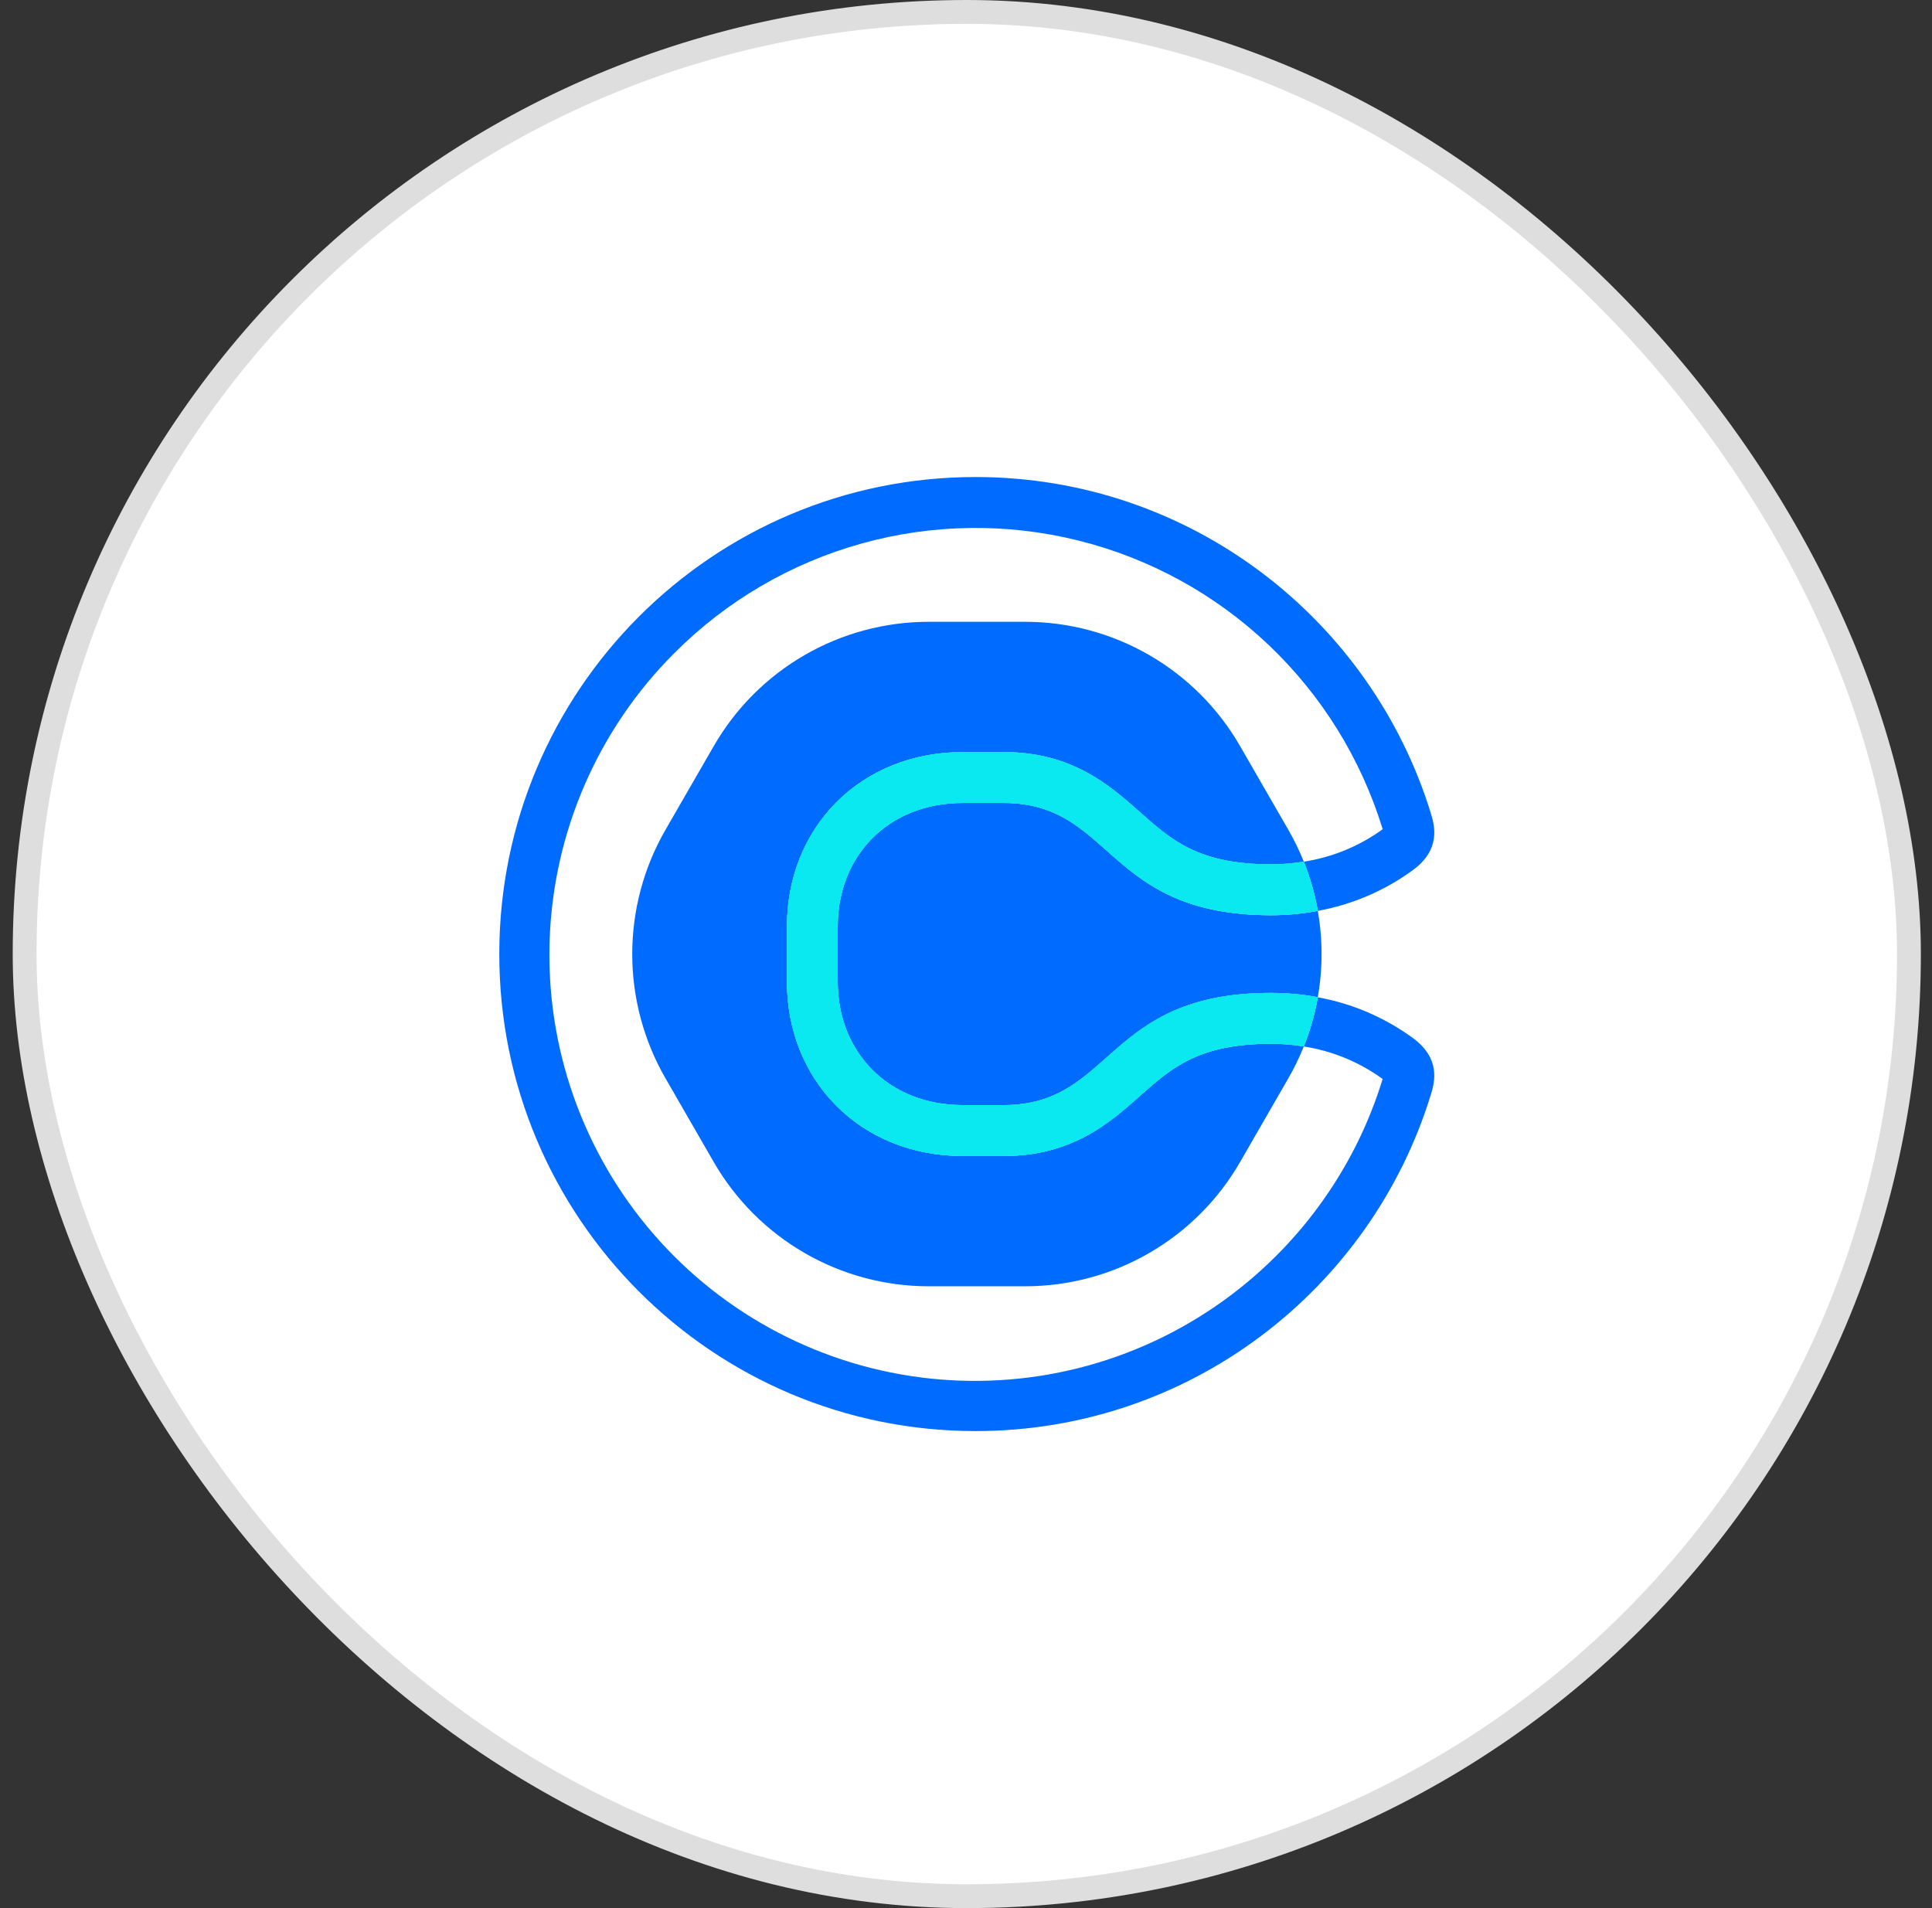 <svg width="81" height="80" viewBox="0 0 81 80" fill="none" xmlns="http://www.w3.org/2000/svg">
<rect x="0" y="0" width="81" height="80" fill="#333333" stroke="none"/>
<rect x="1.033" y="0.5" width="79" height="79" rx="39.5" fill="white"/>
<rect x="1.033" y="0.5" width="79" height="79" rx="39.5" stroke="#DEDEDE"/>
<g clip-path="url(#clip0_2468_38417)">
<path d="M47.802 45.938C46.535 47.065 44.953 48.467 42.078 48.467H40.363C38.285 48.467 36.395 47.712 35.042 46.34C33.721 45.001 32.994 43.167 32.994 41.176V38.824C32.994 36.833 33.721 34.999 35.042 33.66C36.395 32.288 38.285 31.533 40.363 31.533H42.078C44.953 31.533 46.533 32.935 47.802 34.062C49.118 35.23 50.255 36.239 53.283 36.239C53.745 36.239 54.206 36.202 54.663 36.128C54.663 36.119 54.657 36.111 54.653 36.102C54.471 35.651 54.258 35.213 54.015 34.792L51.99 31.279C51.078 29.695 49.765 28.38 48.183 27.466C46.602 26.552 44.809 26.07 42.983 26.07H38.932C37.107 26.07 35.313 26.552 33.732 27.466C32.151 28.38 30.838 29.695 29.925 31.279L27.9 34.792C26.987 36.375 26.507 38.172 26.507 40C26.507 41.828 26.987 43.625 27.9 45.208L29.925 48.721C30.838 50.304 32.151 51.619 33.732 52.533C35.313 53.448 37.107 53.929 38.932 53.929H42.983C44.809 53.929 46.602 53.448 48.183 52.533C49.764 51.619 51.078 50.304 51.99 48.721L54.015 45.208C54.258 44.787 54.471 44.349 54.653 43.898C54.653 43.889 54.66 43.881 54.663 43.872C54.206 43.798 53.745 43.761 53.283 43.761C50.255 43.761 49.118 44.77 47.802 45.938Z" fill="#006BFF"/>
<path d="M42.078 33.664H40.363C37.201 33.664 35.122 35.926 35.122 38.822V41.175C35.122 44.071 37.201 46.333 40.363 46.333H42.078C46.687 46.333 46.327 41.63 53.283 41.63C53.943 41.629 54.601 41.689 55.249 41.809C55.46 40.613 55.46 39.388 55.249 38.191C54.601 38.312 53.943 38.373 53.283 38.372C46.325 38.371 46.687 33.664 42.078 33.664Z" fill="#006BFF"/>
<path d="M59.247 43.529C58.061 42.661 56.694 42.074 55.249 41.812C55.249 41.824 55.245 41.836 55.243 41.847C55.119 42.541 54.925 43.22 54.662 43.875C55.856 44.06 56.989 44.526 57.967 45.237C57.967 45.247 57.961 45.258 57.958 45.269C57.403 47.072 56.566 48.775 55.476 50.314C54.399 51.839 53.091 53.186 51.599 54.307C47.988 57.027 43.481 58.274 38.988 57.796C34.495 57.318 30.35 55.15 27.391 51.73C24.432 48.31 22.879 43.893 23.045 39.371C23.212 34.849 25.085 30.558 28.288 27.366C30.463 25.189 33.164 23.611 36.127 22.787C39.09 21.962 42.216 21.919 45.201 22.66C48.186 23.401 50.93 24.902 53.165 27.018C55.4 29.133 57.052 31.791 57.96 34.734C57.964 34.745 57.967 34.756 57.97 34.766C56.991 35.477 55.857 35.943 54.662 36.127C54.924 36.782 55.119 37.462 55.244 38.157C55.244 38.168 55.244 38.179 55.249 38.19C56.694 37.928 58.061 37.341 59.247 36.472C60.387 35.628 60.166 34.674 59.992 34.109C57.48 25.937 49.884 20 40.903 20C29.874 20 20.933 28.954 20.933 40C20.933 51.045 29.874 60 40.903 60C49.884 60 57.48 54.063 59.989 45.893C60.166 45.328 60.387 44.374 59.247 43.529Z" fill="#006BFF"/>
<path d="M54.663 36.127C54.206 36.201 53.745 36.238 53.283 36.238C50.255 36.238 49.118 35.229 47.802 34.061C46.535 32.934 44.953 31.532 42.078 31.532H40.363C38.285 31.532 36.395 32.288 35.042 33.659C33.721 34.999 32.994 36.832 32.994 38.823V41.176C32.994 43.166 33.721 45 35.042 46.339C36.395 47.711 38.285 48.467 40.363 48.467H42.078C44.953 48.467 46.533 47.064 47.802 45.938C49.118 44.769 50.255 43.761 53.283 43.761C53.745 43.76 54.206 43.797 54.663 43.871C54.925 43.217 55.119 42.537 55.243 41.843C55.243 41.832 55.248 41.82 55.249 41.808C54.601 41.688 53.943 41.627 53.283 41.628C46.325 41.628 46.687 46.332 42.078 46.332H40.363C37.201 46.332 35.122 44.07 35.122 41.173V38.824C35.122 35.927 37.201 33.665 40.363 33.665H42.078C46.687 33.665 46.328 38.369 53.283 38.369C53.943 38.37 54.601 38.309 55.249 38.188C55.249 38.178 55.249 38.167 55.244 38.155C55.119 37.462 54.924 36.782 54.663 36.127Z" fill="#0AE9EF"/>
<path d="M54.663 36.127C54.206 36.201 53.745 36.238 53.283 36.238C50.255 36.238 49.118 35.229 47.802 34.061C46.535 32.934 44.953 31.532 42.078 31.532H40.363C38.285 31.532 36.395 32.288 35.042 33.659C33.721 34.999 32.994 36.832 32.994 38.823V41.176C32.994 43.166 33.721 45 35.042 46.339C36.395 47.711 38.285 48.467 40.363 48.467H42.078C44.953 48.467 46.533 47.064 47.802 45.938C49.118 44.769 50.255 43.761 53.283 43.761C53.745 43.76 54.206 43.797 54.663 43.871C54.925 43.217 55.119 42.537 55.243 41.843C55.243 41.832 55.248 41.82 55.249 41.808C54.601 41.688 53.943 41.627 53.283 41.628C46.325 41.628 46.687 46.332 42.078 46.332H40.363C37.201 46.332 35.122 44.07 35.122 41.173V38.824C35.122 35.927 37.201 33.665 40.363 33.665H42.078C46.687 33.665 46.328 38.369 53.283 38.369C53.943 38.37 54.601 38.309 55.249 38.188C55.249 38.178 55.249 38.167 55.244 38.155C55.119 37.462 54.924 36.782 54.663 36.127Z" fill="#0AE9EF"/>
</g>
<defs>
<clipPath id="clip0_2468_38417">
<rect width="39.2" height="40" fill="white" transform="translate(20.933 20)"/>
</clipPath>
</defs>
</svg>
